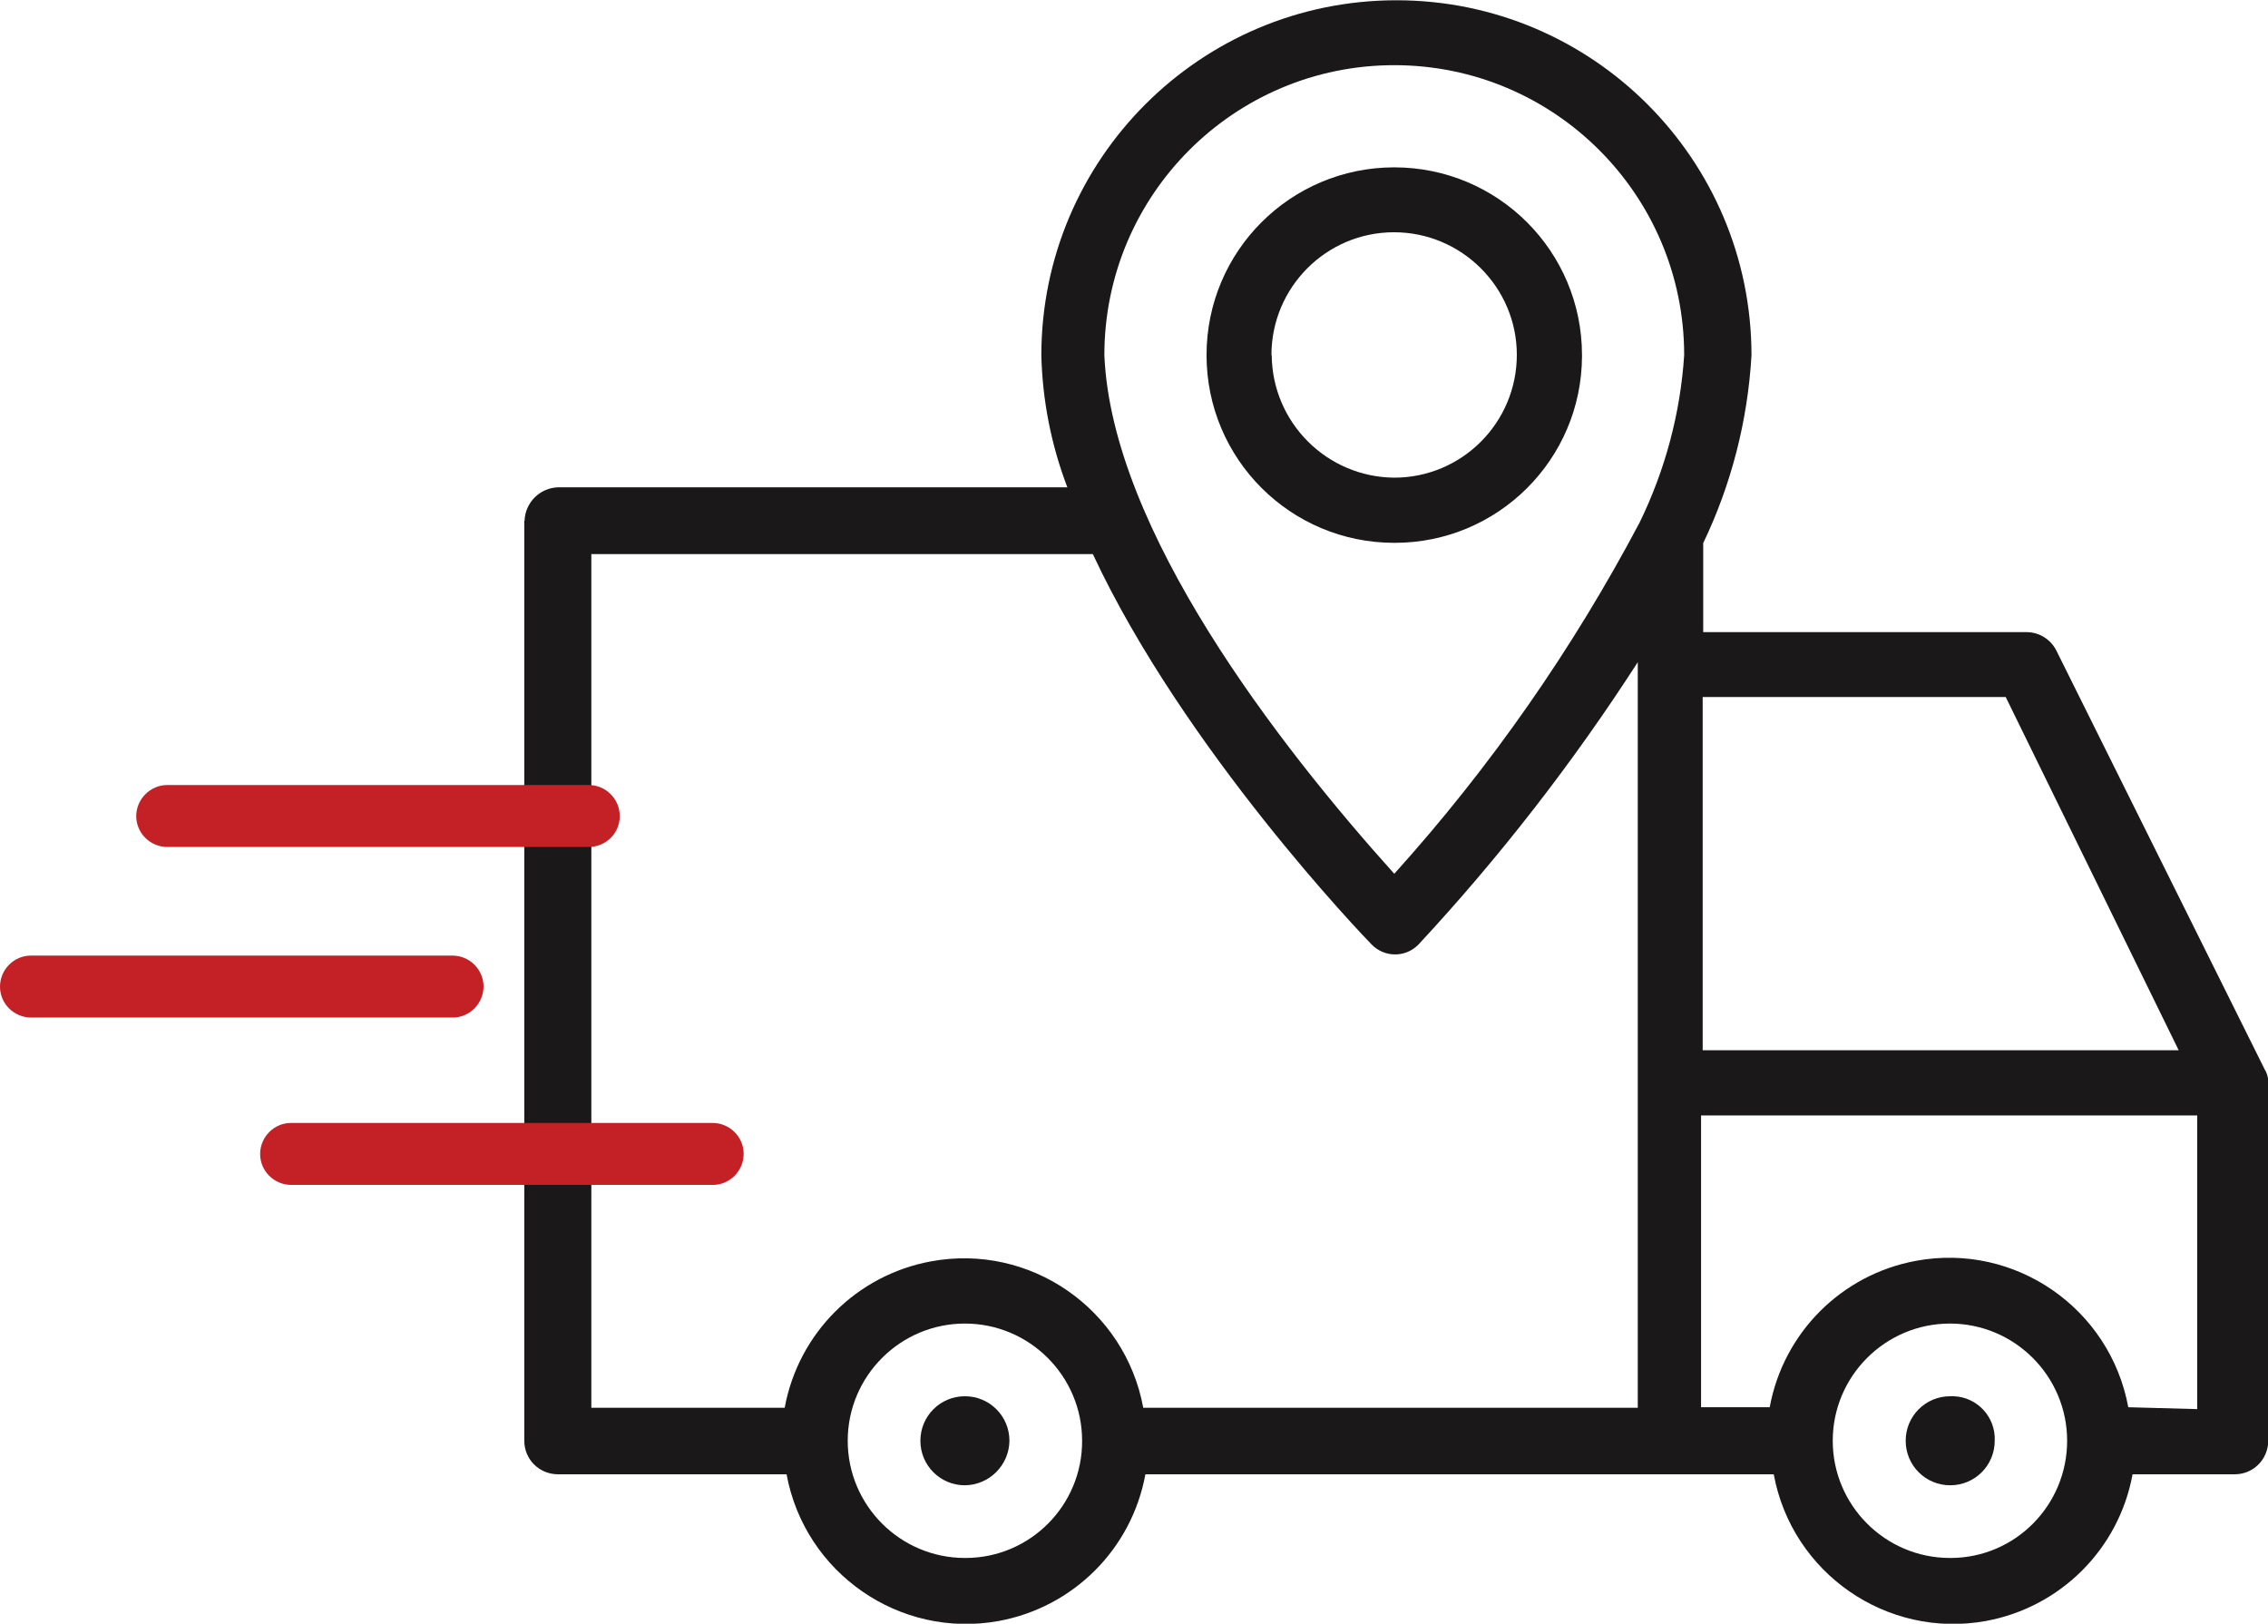 <?xml version="1.0" encoding="UTF-8"?> <svg xmlns="http://www.w3.org/2000/svg" id="Layer_2" viewBox="0 0 84.57 60.54"><defs><style>.cls-1{fill:#c42126;}.cls-2{fill:#1a1818;}</style></defs><g id="Layer_1-2"><g id="Group_5"><path id="Path_11" class="cls-2" d="M37.64,53.72c0-.92-.74-1.66-1.66-1.66-.92,0-1.66.74-1.66,1.66,0,.92.74,1.66,1.66,1.66.91-.01,1.65-.75,1.66-1.66"></path><path id="Path_12" class="cls-2" d="M74.38,53.72c.04-.88-.65-1.63-1.53-1.66-.04,0-.09,0-.13,0-.92,0-1.66.74-1.66,1.66s.74,1.66,1.66,1.66c.92,0,1.66-.74,1.66-1.66h0"></path><path id="Path_13" class="cls-2" d="M19.55,19.41v34.31c0,.69.55,1.24,1.24,1.25,0,0,0,0,.01,0h8.53c.68,3.69,4.22,6.14,7.91,5.47,2.78-.51,4.96-2.68,5.47-5.47h23.43c.68,3.69,4.22,6.14,7.91,5.47,2.78-.51,4.96-2.68,5.47-5.47h3.81c.69,0,1.24-.55,1.25-1.24,0,0,0,0,0-.01v-13.38c0-.17-.05-.34-.14-.48l-7.76-15.6c-.21-.42-.64-.69-1.11-.69h-12.06v-3.32c1.05-2.19,1.66-4.57,1.8-7,0-7.31-5.93-13.24-13.24-13.24s-13.24,5.93-13.24,13.24c.04,1.68.37,3.35.97,4.92h-18.99c-.68.02-1.23.57-1.25,1.25M35.98,58.09c-2.41,0-4.37-1.96-4.37-4.37,0-2.41,1.96-4.37,4.37-4.37,2.41,0,4.37,1.96,4.37,4.37.01,2.4-1.93,4.36-4.33,4.37-.01,0-.03,0-.04,0M72.71,58.09c-2.41,0-4.37-1.96-4.37-4.37s1.96-4.37,4.37-4.37c2.41,0,4.37,1.96,4.37,4.37h0c0,2.4-1.93,4.36-4.33,4.37-.01,0-.02,0-.04,0M63.49,25.99h11.3l6.45,13.17h-17.75v-13.17ZM63.42,41.59h18.51v10.95l-2.57-.07c-.68-3.69-4.22-6.14-7.91-5.46-2.78.51-4.95,2.68-5.46,5.46h-2.56v-10.88ZM51.99,2.43c5.97,0,10.81,4.84,10.81,10.81-.14,2.17-.71,4.29-1.66,6.24-2.5,4.73-5.57,9.13-9.15,13.1-4.3-4.78-10.54-12.82-10.81-19.34,0-5.97,4.84-10.81,10.81-10.81M22.04,20.66h18.71c3.4,7.28,10.12,14.28,10.4,14.56.47.48,1.24.49,1.72.02,0,0,.01-.01.02-.02,3.03-3.26,5.77-6.79,8.18-10.53v27.8h-18.44c-.68-3.69-4.22-6.14-7.91-5.46-2.78.51-4.95,2.68-5.46,5.46h-7.21v-31.82Z"></path><path id="Path_14" class="cls-2" d="M58.99,13.24c0-3.87-3.13-7-7-7s-7,3.13-7,7,3.13,7,7,7c3.86.01,6.99-3.11,7-6.96,0-.01,0-.03,0-.04M47.41,13.24c0-2.53,2.05-4.58,4.57-4.58s4.58,2.05,4.58,4.57c0,2.53-2.05,4.58-4.57,4.58h0c-2.52-.02-4.55-2.06-4.57-4.57"></path><path id="Path_15" class="cls-1" d="M21.95,31.58H6.24c-.64,0-1.16-.52-1.16-1.15s.52-1.16,1.16-1.16h15.71c.64,0,1.16.52,1.16,1.16s-.52,1.15-1.16,1.15"></path><path id="Path_16" class="cls-1" d="M16.87,37.94H1.16C.52,37.94,0,37.42,0,36.79c0-.64.52-1.16,1.15-1.16h15.72c.64,0,1.16.52,1.16,1.15,0,.64-.52,1.16-1.15,1.16h0"></path><path id="Path_17" class="cls-1" d="M26.57,44.18h-15.71c-.64,0-1.16-.52-1.16-1.15,0-.64.52-1.16,1.15-1.16h15.72c.64,0,1.16.52,1.16,1.15,0,.64-.52,1.16-1.15,1.16h0"></path></g></g></svg> 